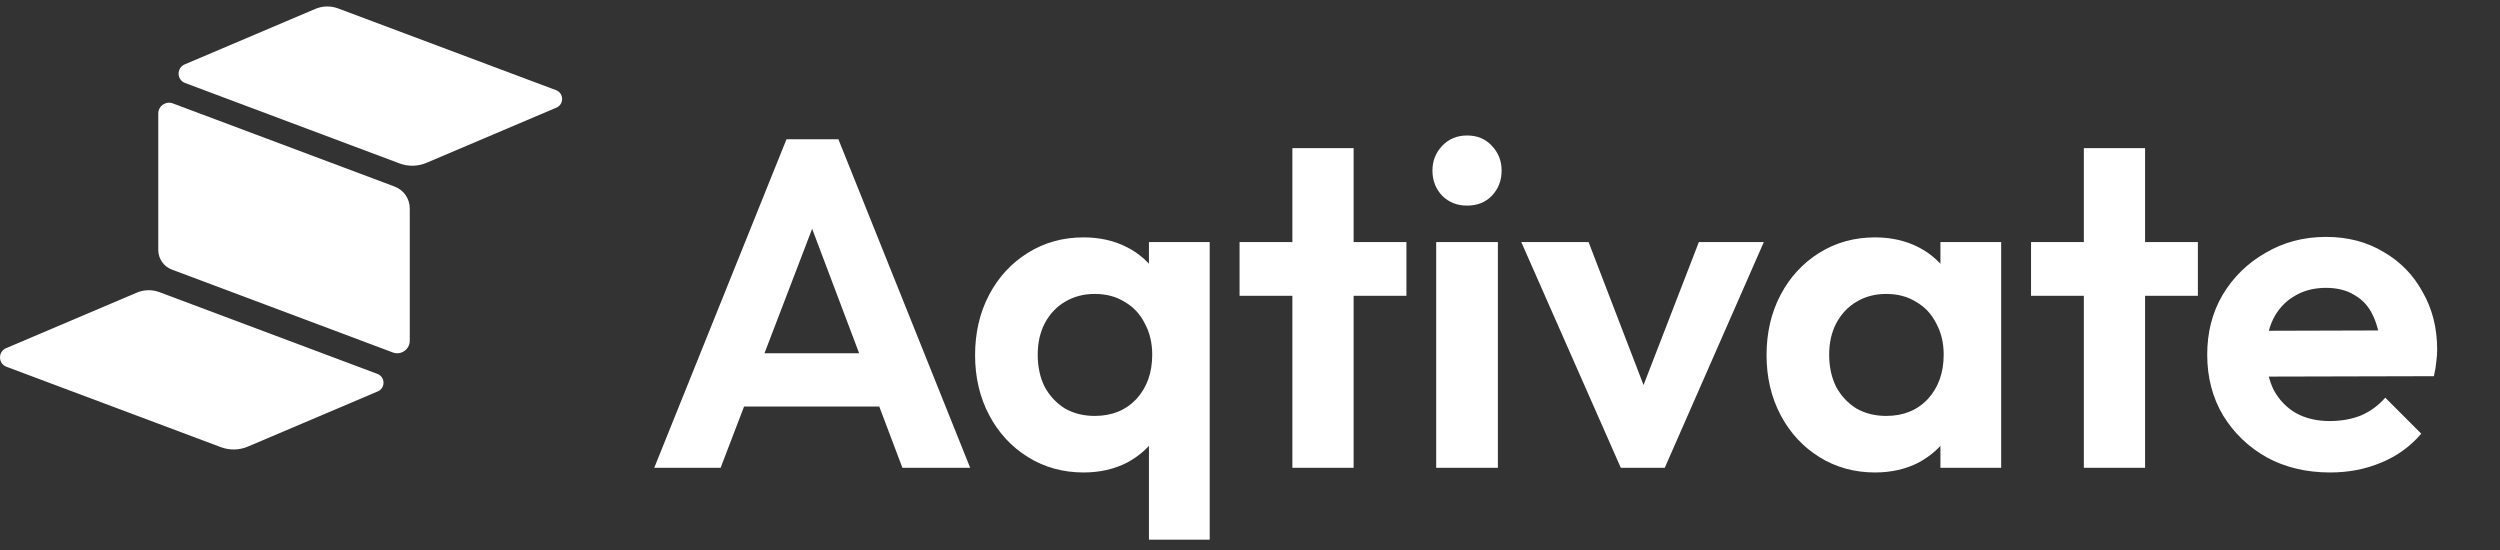 <svg xmlns="http://www.w3.org/2000/svg" fill="none" viewBox="0 0 150 33" height="33" width="150">
<rect x="0" y="0" width="150" height="33" fill="#333333" stroke="none"/>
<g clip-path="url(#clip0_1129_2201)">
<path fill="white" d="M10.372 6.205L23.675 11.193C24.222 11.398 24.586 11.922 24.586 12.507V20.442C24.586 20.967 24.061 21.331 23.569 21.147L10.311 16.175C9.821 15.991 9.496 15.522 9.496 14.999V6.812C9.496 6.359 9.948 6.045 10.372 6.205Z"></path>
<path fill="white" d="M9.569 17.53L22.644 22.434C23.122 22.613 23.137 23.285 22.667 23.484L14.875 26.794C14.358 27.014 13.777 27.027 13.251 26.829L0.391 22.007C-0.118 21.816 -0.133 21.102 0.367 20.889L8.203 17.56C8.637 17.375 9.127 17.365 9.57 17.53H9.569Z"></path>
<path fill="white" d="M20.285 0.505L33.361 5.409C33.839 5.588 33.853 6.26 33.383 6.459L25.591 9.769C25.075 9.989 24.494 10.002 23.968 9.804L11.107 4.981C10.598 4.79 10.583 4.076 11.083 3.863L18.918 0.535C19.353 0.35 19.842 0.34 20.285 0.505Z"></path>
<path fill="white" d="M39.254 28.068L47.19 8.354H50.303L58.211 28.068H54.145L48.032 11.887H49.434L43.236 28.068H39.254ZM43.461 24.394V21.197H54.061V24.394H43.461ZM65.011 28.348C63.777 28.348 62.665 28.04 61.674 27.423C60.683 26.806 59.907 25.965 59.346 24.899C58.785 23.833 58.505 22.637 58.505 21.309C58.505 19.963 58.785 18.758 59.346 17.692C59.907 16.626 60.683 15.785 61.674 15.168C62.665 14.551 63.777 14.243 65.011 14.243C65.983 14.243 66.852 14.439 67.619 14.832C68.385 15.224 68.993 15.776 69.442 16.486C69.909 17.178 70.161 17.963 70.199 18.842V23.721C70.161 24.618 69.909 25.413 69.442 26.105C68.993 26.796 68.385 27.348 67.619 27.759C66.852 28.152 65.983 28.348 65.011 28.348ZM65.684 24.955C66.712 24.955 67.544 24.618 68.18 23.945C68.815 23.254 69.133 22.366 69.133 21.281C69.133 20.571 68.984 19.945 68.684 19.402C68.404 18.842 68.002 18.412 67.479 18.113C66.974 17.795 66.376 17.636 65.684 17.636C65.011 17.636 64.413 17.795 63.889 18.113C63.384 18.412 62.982 18.842 62.683 19.402C62.403 19.945 62.263 20.571 62.263 21.281C62.263 22.01 62.403 22.655 62.683 23.216C62.982 23.758 63.384 24.188 63.889 24.506C64.413 24.805 65.011 24.955 65.684 24.955ZM68.937 33.732V24.646L69.526 21.365L68.937 18.084V14.523H72.582V33.732H68.937ZM77.543 28.068V8.886H81.217V28.068H77.543ZM74.374 17.748V14.523H84.385V17.748H74.374ZM86.171 28.068V14.523H89.873V28.068H86.171ZM88.022 12.336C87.424 12.336 86.928 12.139 86.535 11.747C86.143 11.335 85.947 10.831 85.947 10.232C85.947 9.653 86.143 9.157 86.535 8.746C86.928 8.335 87.424 8.129 88.022 8.129C88.639 8.129 89.134 8.335 89.508 8.746C89.901 9.157 90.097 9.653 90.097 10.232C90.097 10.831 89.901 11.335 89.508 11.747C89.134 12.139 88.639 12.336 88.022 12.336ZM97.249 28.068L91.276 14.523H95.314L99.605 25.684H97.614L101.932 14.523H105.83L99.885 28.068H97.249ZM112.499 28.348C111.265 28.348 110.152 28.04 109.161 27.423C108.171 26.806 107.395 25.965 106.834 24.899C106.273 23.833 105.993 22.637 105.993 21.309C105.993 19.963 106.273 18.758 106.834 17.692C107.395 16.626 108.171 15.785 109.161 15.168C110.152 14.551 111.265 14.243 112.499 14.243C113.471 14.243 114.34 14.439 115.107 14.832C115.873 15.224 116.481 15.776 116.929 16.486C117.397 17.178 117.649 17.963 117.687 18.842V23.721C117.649 24.618 117.397 25.413 116.929 26.105C116.481 26.796 115.873 27.348 115.107 27.759C114.34 28.152 113.471 28.348 112.499 28.348ZM113.172 24.955C114.2 24.955 115.032 24.618 115.667 23.945C116.303 23.254 116.621 22.366 116.621 21.281C116.621 20.571 116.471 19.945 116.172 19.402C115.892 18.842 115.49 18.412 114.966 18.113C114.462 17.795 113.863 17.636 113.172 17.636C112.499 17.636 111.9 17.795 111.377 18.113C110.872 18.412 110.47 18.842 110.171 19.402C109.891 19.945 109.75 20.571 109.75 21.281C109.75 22.01 109.891 22.655 110.171 23.216C110.47 23.758 110.872 24.188 111.377 24.506C111.9 24.805 112.499 24.955 113.172 24.955ZM116.425 28.068V24.422L117.013 21.113L116.425 17.86V14.523H120.07V28.068H116.425ZM125.031 28.068V8.886H128.704V28.068H125.031ZM121.862 17.748V14.523H131.873V17.748H121.862ZM139.808 28.348C138.387 28.348 137.125 28.049 136.022 27.451C134.919 26.834 134.04 25.992 133.386 24.927C132.751 23.861 132.433 22.646 132.433 21.281C132.433 19.935 132.741 18.739 133.358 17.692C133.994 16.626 134.854 15.785 135.938 15.168C137.022 14.532 138.228 14.214 139.556 14.214C140.864 14.214 142.014 14.514 143.005 15.112C144.014 15.691 144.8 16.495 145.36 17.524C145.94 18.533 146.23 19.683 146.23 20.973C146.23 21.216 146.211 21.468 146.174 21.73C146.155 21.973 146.108 22.253 146.033 22.571L134.648 22.599V19.851L144.323 19.823L142.837 20.973C142.799 20.169 142.65 19.496 142.388 18.954C142.145 18.412 141.78 18 141.294 17.72C140.827 17.421 140.247 17.271 139.556 17.271C138.826 17.271 138.191 17.439 137.649 17.776C137.106 18.094 136.686 18.552 136.387 19.15C136.106 19.73 135.966 20.421 135.966 21.225C135.966 22.048 136.116 22.768 136.415 23.384C136.733 23.983 137.181 24.45 137.761 24.787C138.34 25.105 139.013 25.263 139.78 25.263C140.472 25.263 141.098 25.151 141.659 24.927C142.22 24.684 142.706 24.329 143.117 23.861L145.276 26.021C144.622 26.787 143.818 27.367 142.865 27.759C141.93 28.152 140.911 28.348 139.808 28.348Z"></path>
</g>
<defs>
<clipPath id="clip0_1129_2201">
<rect transform="translate(0 0.389)" fill="white" height="31.991" width="150"></rect>
</clipPath>
</defs>
</svg>
